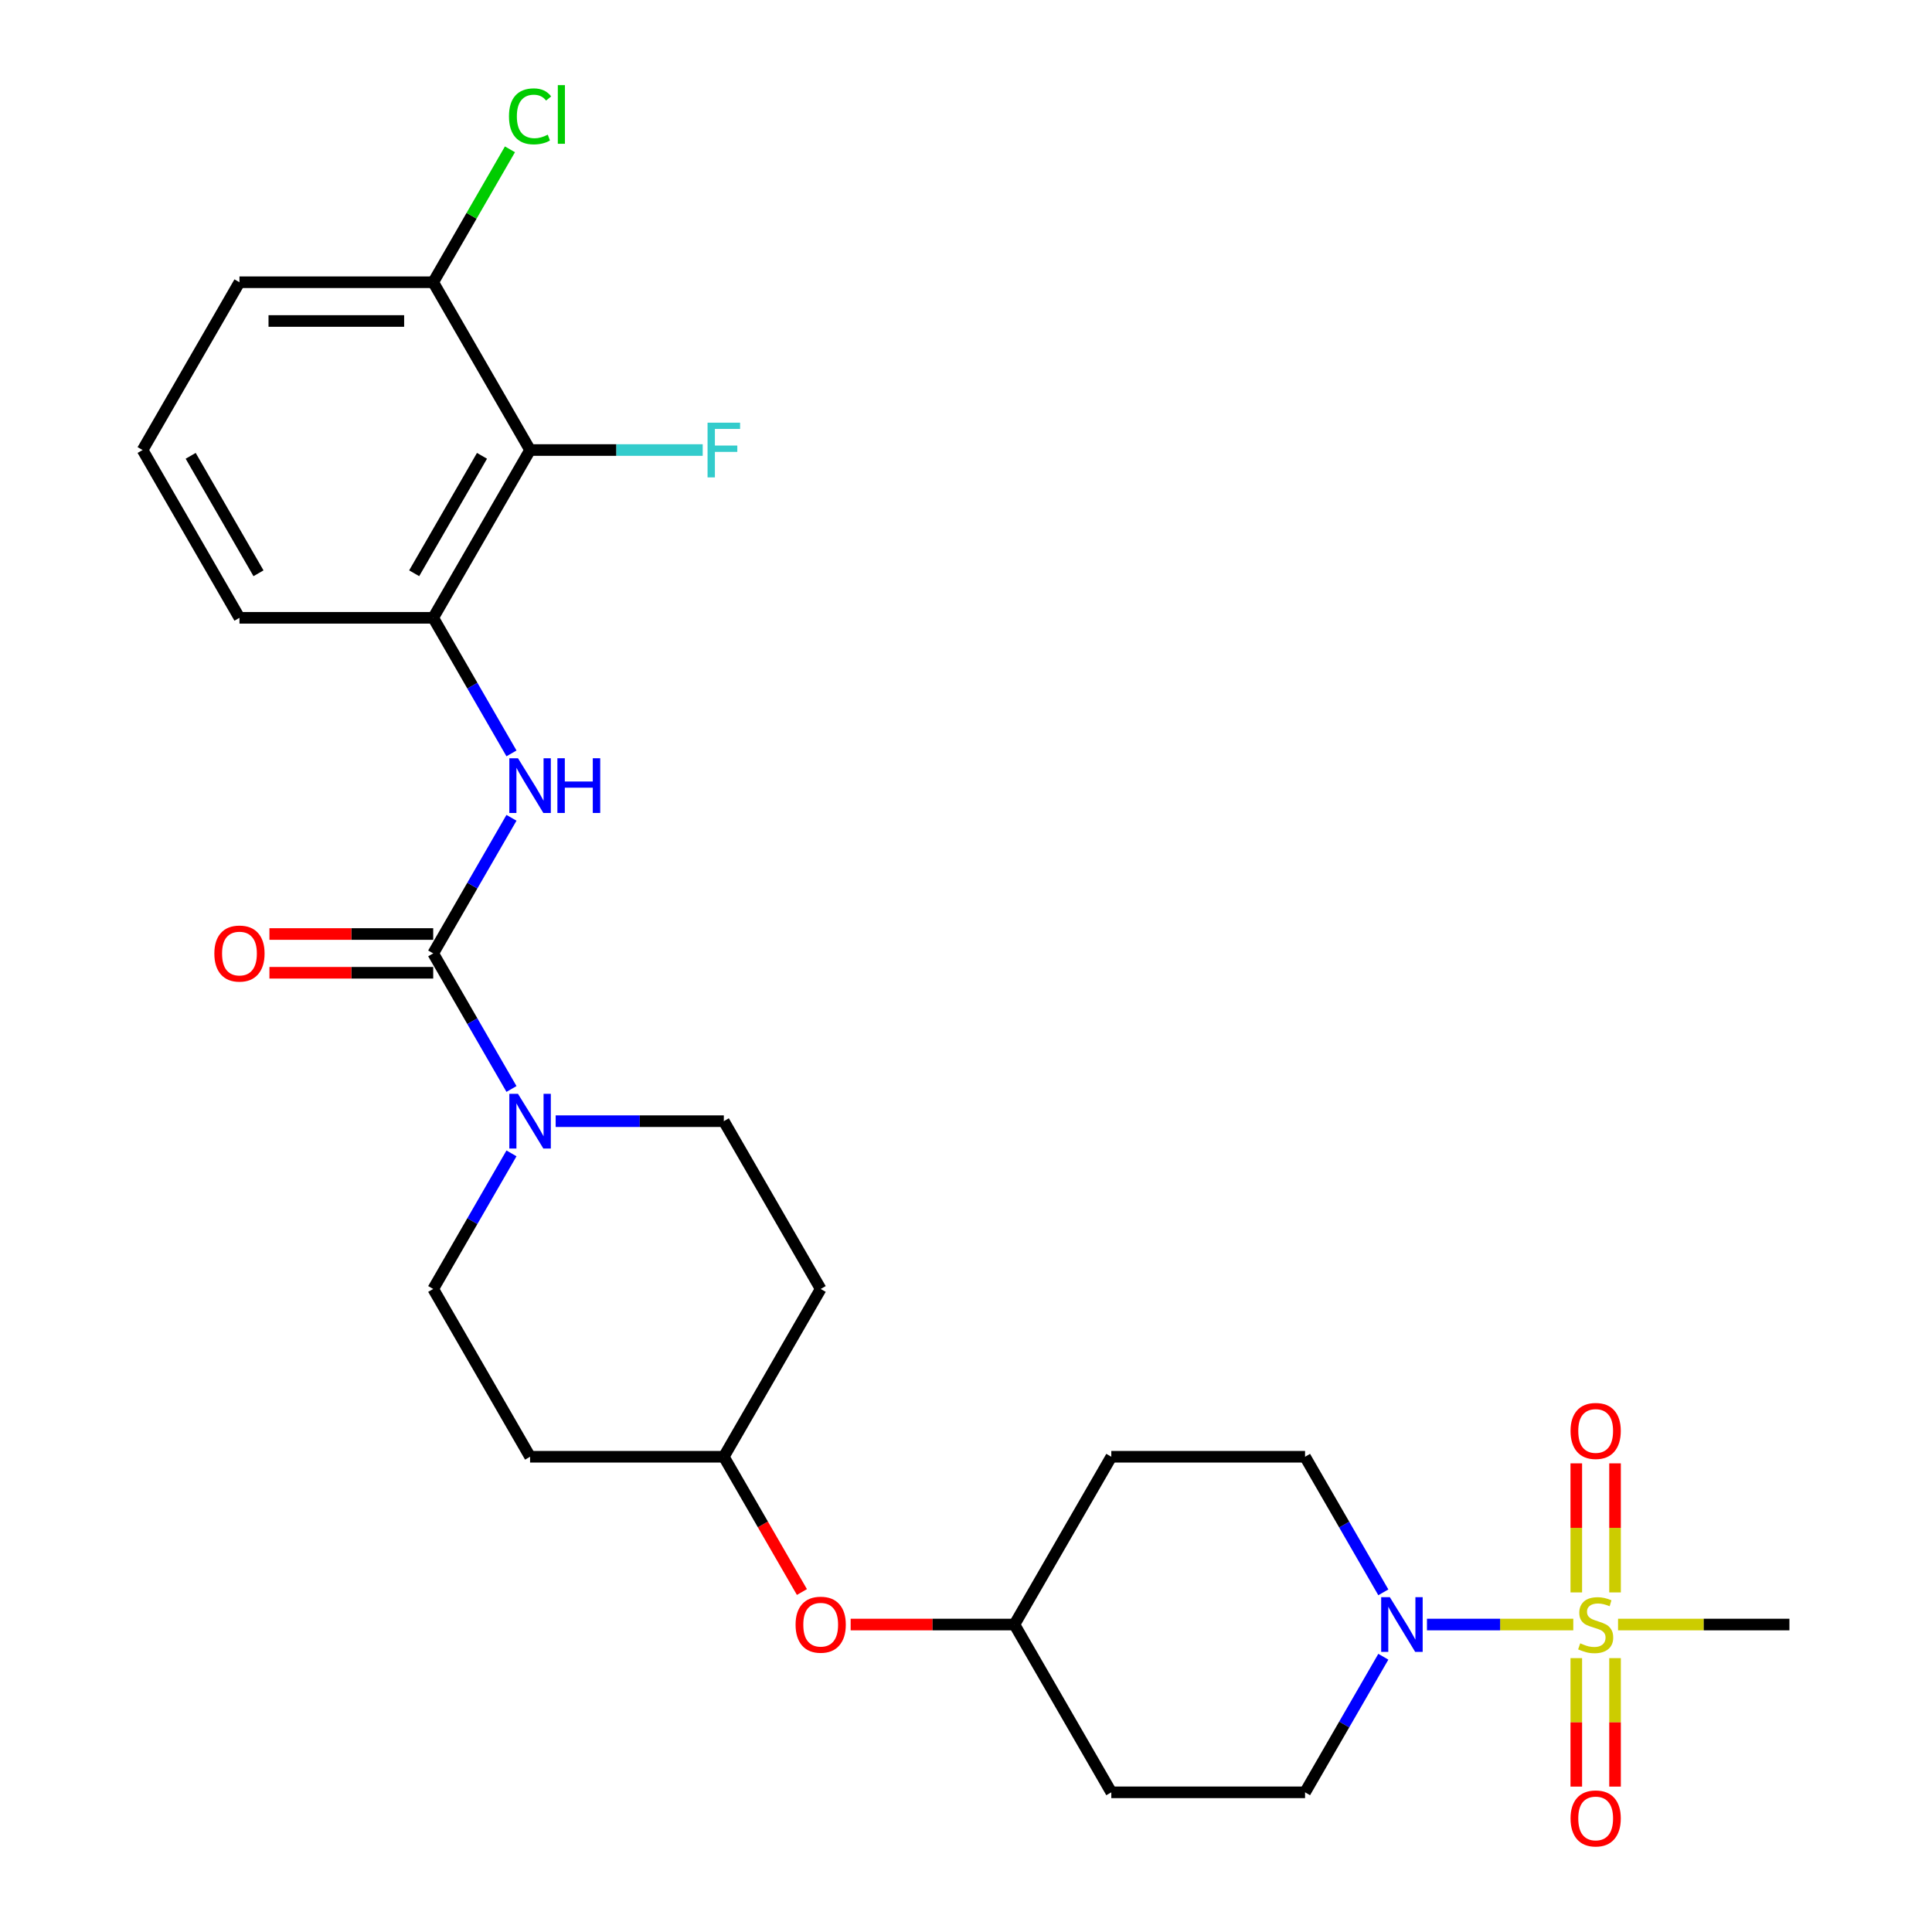 <?xml version='1.0' encoding='iso-8859-1'?>
<svg version='1.1' baseProfile='full'
              xmlns='http://www.w3.org/2000/svg'
                      xmlns:rdkit='http://www.rdkit.org/xml'
                      xmlns:xlink='http://www.w3.org/1999/xlink'
                  xml:space='preserve'
width='1000px' height='1000px' viewBox='0 0 1000 1000'>
<!-- END OF HEADER -->
<rect style='opacity:1.0;fill:#FFFFFF;stroke:none' width='1000' height='1000' x='0' y='0'> </rect>
<path class='bond-1' d='M 814.327,840.858 L 776.459,840.858' style='fill:none;fill-rule:evenodd;stroke:#CCCC00;stroke-width:6px;stroke-linecap:butt;stroke-linejoin:miter;stroke-opacity:1' />
<path class='bond-1' d='M 776.459,840.858 L 738.59,840.858' style='fill:none;fill-rule:evenodd;stroke:#0000FF;stroke-width:6px;stroke-linecap:butt;stroke-linejoin:miter;stroke-opacity:1' />
<path class='bond-6' d='M 835.942,824.231 L 835.942,790.829' style='fill:none;fill-rule:evenodd;stroke:#CCCC00;stroke-width:6px;stroke-linecap:butt;stroke-linejoin:miter;stroke-opacity:1' />
<path class='bond-6' d='M 835.942,790.829 L 835.942,757.428' style='fill:none;fill-rule:evenodd;stroke:#FF0000;stroke-width:6px;stroke-linecap:butt;stroke-linejoin:miter;stroke-opacity:1' />
<path class='bond-6' d='M 815.886,824.231 L 815.886,790.829' style='fill:none;fill-rule:evenodd;stroke:#CCCC00;stroke-width:6px;stroke-linecap:butt;stroke-linejoin:miter;stroke-opacity:1' />
<path class='bond-6' d='M 815.886,790.829 L 815.886,757.428' style='fill:none;fill-rule:evenodd;stroke:#FF0000;stroke-width:6px;stroke-linecap:butt;stroke-linejoin:miter;stroke-opacity:1' />
<path class='bond-7' d='M 815.886,858.245 L 815.886,891.496' style='fill:none;fill-rule:evenodd;stroke:#CCCC00;stroke-width:6px;stroke-linecap:butt;stroke-linejoin:miter;stroke-opacity:1' />
<path class='bond-7' d='M 815.886,891.496 L 815.886,924.747' style='fill:none;fill-rule:evenodd;stroke:#FF0000;stroke-width:6px;stroke-linecap:butt;stroke-linejoin:miter;stroke-opacity:1' />
<path class='bond-7' d='M 835.942,858.245 L 835.942,891.496' style='fill:none;fill-rule:evenodd;stroke:#CCCC00;stroke-width:6px;stroke-linecap:butt;stroke-linejoin:miter;stroke-opacity:1' />
<path class='bond-7' d='M 835.942,891.496 L 835.942,924.747' style='fill:none;fill-rule:evenodd;stroke:#FF0000;stroke-width:6px;stroke-linecap:butt;stroke-linejoin:miter;stroke-opacity:1' />
<path class='bond-20' d='M 837.501,840.858 L 881.848,840.858' style='fill:none;fill-rule:evenodd;stroke:#CCCC00;stroke-width:6px;stroke-linecap:butt;stroke-linejoin:miter;stroke-opacity:1' />
<path class='bond-20' d='M 881.848,840.858 L 926.195,840.858' style='fill:none;fill-rule:evenodd;stroke:#000000;stroke-width:6px;stroke-linecap:butt;stroke-linejoin:miter;stroke-opacity:1' />
<path class='bond-0' d='M 224.227,493.473 L 244.485,528.563' style='fill:none;fill-rule:evenodd;stroke:#000000;stroke-width:6px;stroke-linecap:butt;stroke-linejoin:miter;stroke-opacity:1' />
<path class='bond-0' d='M 244.485,528.563 L 264.744,563.652' style='fill:none;fill-rule:evenodd;stroke:#0000FF;stroke-width:6px;stroke-linecap:butt;stroke-linejoin:miter;stroke-opacity:1' />
<path class='bond-3' d='M 224.227,493.473 L 244.485,458.384' style='fill:none;fill-rule:evenodd;stroke:#000000;stroke-width:6px;stroke-linecap:butt;stroke-linejoin:miter;stroke-opacity:1' />
<path class='bond-3' d='M 244.485,458.384 L 264.744,423.294' style='fill:none;fill-rule:evenodd;stroke:#0000FF;stroke-width:6px;stroke-linecap:butt;stroke-linejoin:miter;stroke-opacity:1' />
<path class='bond-8' d='M 224.227,483.445 L 181.839,483.445' style='fill:none;fill-rule:evenodd;stroke:#000000;stroke-width:6px;stroke-linecap:butt;stroke-linejoin:miter;stroke-opacity:1' />
<path class='bond-8' d='M 181.839,483.445 L 139.452,483.445' style='fill:none;fill-rule:evenodd;stroke:#FF0000;stroke-width:6px;stroke-linecap:butt;stroke-linejoin:miter;stroke-opacity:1' />
<path class='bond-8' d='M 224.227,503.501 L 181.839,503.501' style='fill:none;fill-rule:evenodd;stroke:#000000;stroke-width:6px;stroke-linecap:butt;stroke-linejoin:miter;stroke-opacity:1' />
<path class='bond-8' d='M 181.839,503.501 L 139.452,503.501' style='fill:none;fill-rule:evenodd;stroke:#FF0000;stroke-width:6px;stroke-linecap:butt;stroke-linejoin:miter;stroke-opacity:1' />
<path class='bond-9' d='M 716.01,857.525 L 695.751,892.614' style='fill:none;fill-rule:evenodd;stroke:#0000FF;stroke-width:6px;stroke-linecap:butt;stroke-linejoin:miter;stroke-opacity:1' />
<path class='bond-9' d='M 695.751,892.614 L 675.492,927.704' style='fill:none;fill-rule:evenodd;stroke:#000000;stroke-width:6px;stroke-linecap:butt;stroke-linejoin:miter;stroke-opacity:1' />
<path class='bond-10' d='M 716.01,824.191 L 695.751,789.101' style='fill:none;fill-rule:evenodd;stroke:#0000FF;stroke-width:6px;stroke-linecap:butt;stroke-linejoin:miter;stroke-opacity:1' />
<path class='bond-10' d='M 695.751,789.101 L 675.492,754.012' style='fill:none;fill-rule:evenodd;stroke:#000000;stroke-width:6px;stroke-linecap:butt;stroke-linejoin:miter;stroke-opacity:1' />
<path class='bond-2' d='M 264.744,596.986 L 244.485,632.076' style='fill:none;fill-rule:evenodd;stroke:#0000FF;stroke-width:6px;stroke-linecap:butt;stroke-linejoin:miter;stroke-opacity:1' />
<path class='bond-2' d='M 244.485,632.076 L 224.227,667.165' style='fill:none;fill-rule:evenodd;stroke:#000000;stroke-width:6px;stroke-linecap:butt;stroke-linejoin:miter;stroke-opacity:1' />
<path class='bond-28' d='M 287.614,580.319 L 331.131,580.319' style='fill:none;fill-rule:evenodd;stroke:#0000FF;stroke-width:6px;stroke-linecap:butt;stroke-linejoin:miter;stroke-opacity:1' />
<path class='bond-28' d='M 331.131,580.319 L 374.648,580.319' style='fill:none;fill-rule:evenodd;stroke:#000000;stroke-width:6px;stroke-linecap:butt;stroke-linejoin:miter;stroke-opacity:1' />
<path class='bond-5' d='M 264.744,389.96 L 244.485,354.87' style='fill:none;fill-rule:evenodd;stroke:#0000FF;stroke-width:6px;stroke-linecap:butt;stroke-linejoin:miter;stroke-opacity:1' />
<path class='bond-5' d='M 244.485,354.87 L 224.227,319.781' style='fill:none;fill-rule:evenodd;stroke:#000000;stroke-width:6px;stroke-linecap:butt;stroke-linejoin:miter;stroke-opacity:1' />
<path class='bond-4' d='M 274.367,232.935 L 224.227,319.781' style='fill:none;fill-rule:evenodd;stroke:#000000;stroke-width:6px;stroke-linecap:butt;stroke-linejoin:miter;stroke-opacity:1' />
<path class='bond-4' d='M 249.477,235.934 L 214.378,296.726' style='fill:none;fill-rule:evenodd;stroke:#000000;stroke-width:6px;stroke-linecap:butt;stroke-linejoin:miter;stroke-opacity:1' />
<path class='bond-13' d='M 274.367,232.935 L 224.227,146.089' style='fill:none;fill-rule:evenodd;stroke:#000000;stroke-width:6px;stroke-linecap:butt;stroke-linejoin:miter;stroke-opacity:1' />
<path class='bond-19' d='M 274.367,232.935 L 319.044,232.935' style='fill:none;fill-rule:evenodd;stroke:#000000;stroke-width:6px;stroke-linecap:butt;stroke-linejoin:miter;stroke-opacity:1' />
<path class='bond-19' d='M 319.044,232.935 L 363.721,232.935' style='fill:none;fill-rule:evenodd;stroke:#33CCCC;stroke-width:6px;stroke-linecap:butt;stroke-linejoin:miter;stroke-opacity:1' />
<path class='bond-24' d='M 224.227,319.781 L 123.945,319.781' style='fill:none;fill-rule:evenodd;stroke:#000000;stroke-width:6px;stroke-linecap:butt;stroke-linejoin:miter;stroke-opacity:1' />
<path class='bond-17' d='M 675.492,927.704 L 575.211,927.704' style='fill:none;fill-rule:evenodd;stroke:#000000;stroke-width:6px;stroke-linecap:butt;stroke-linejoin:miter;stroke-opacity:1' />
<path class='bond-16' d='M 675.492,754.012 L 575.211,754.012' style='fill:none;fill-rule:evenodd;stroke:#000000;stroke-width:6px;stroke-linecap:butt;stroke-linejoin:miter;stroke-opacity:1' />
<path class='bond-11' d='M 374.648,580.319 L 424.789,667.165' style='fill:none;fill-rule:evenodd;stroke:#000000;stroke-width:6px;stroke-linecap:butt;stroke-linejoin:miter;stroke-opacity:1' />
<path class='bond-12' d='M 224.227,667.165 L 274.367,754.012' style='fill:none;fill-rule:evenodd;stroke:#000000;stroke-width:6px;stroke-linecap:butt;stroke-linejoin:miter;stroke-opacity:1' />
<path class='bond-23' d='M 224.227,146.089 L 244.087,111.689' style='fill:none;fill-rule:evenodd;stroke:#000000;stroke-width:6px;stroke-linecap:butt;stroke-linejoin:miter;stroke-opacity:1' />
<path class='bond-23' d='M 244.087,111.689 L 263.948,77.29' style='fill:none;fill-rule:evenodd;stroke:#00CC00;stroke-width:6px;stroke-linecap:butt;stroke-linejoin:miter;stroke-opacity:1' />
<path class='bond-29' d='M 224.227,146.089 L 123.945,146.089' style='fill:none;fill-rule:evenodd;stroke:#000000;stroke-width:6px;stroke-linecap:butt;stroke-linejoin:miter;stroke-opacity:1' />
<path class='bond-29' d='M 209.184,166.145 L 138.987,166.145' style='fill:none;fill-rule:evenodd;stroke:#000000;stroke-width:6px;stroke-linecap:butt;stroke-linejoin:miter;stroke-opacity:1' />
<path class='bond-14' d='M 424.789,667.165 L 374.648,754.012' style='fill:none;fill-rule:evenodd;stroke:#000000;stroke-width:6px;stroke-linecap:butt;stroke-linejoin:miter;stroke-opacity:1' />
<path class='bond-15' d='M 274.367,754.012 L 374.648,754.012' style='fill:none;fill-rule:evenodd;stroke:#000000;stroke-width:6px;stroke-linecap:butt;stroke-linejoin:miter;stroke-opacity:1' />
<path class='bond-21' d='M 575.211,754.012 L 525.07,840.858' style='fill:none;fill-rule:evenodd;stroke:#000000;stroke-width:6px;stroke-linecap:butt;stroke-linejoin:miter;stroke-opacity:1' />
<path class='bond-27' d='M 575.211,927.704 L 525.07,840.858' style='fill:none;fill-rule:evenodd;stroke:#000000;stroke-width:6px;stroke-linecap:butt;stroke-linejoin:miter;stroke-opacity:1' />
<path class='bond-18' d='M 440.296,840.858 L 482.683,840.858' style='fill:none;fill-rule:evenodd;stroke:#FF0000;stroke-width:6px;stroke-linecap:butt;stroke-linejoin:miter;stroke-opacity:1' />
<path class='bond-18' d='M 482.683,840.858 L 525.07,840.858' style='fill:none;fill-rule:evenodd;stroke:#000000;stroke-width:6px;stroke-linecap:butt;stroke-linejoin:miter;stroke-opacity:1' />
<path class='bond-22' d='M 415.074,824.031 L 394.861,789.021' style='fill:none;fill-rule:evenodd;stroke:#FF0000;stroke-width:6px;stroke-linecap:butt;stroke-linejoin:miter;stroke-opacity:1' />
<path class='bond-22' d='M 394.861,789.021 L 374.648,754.012' style='fill:none;fill-rule:evenodd;stroke:#000000;stroke-width:6px;stroke-linecap:butt;stroke-linejoin:miter;stroke-opacity:1' />
<path class='bond-25' d='M 123.945,319.781 L 73.805,232.935' style='fill:none;fill-rule:evenodd;stroke:#000000;stroke-width:6px;stroke-linecap:butt;stroke-linejoin:miter;stroke-opacity:1' />
<path class='bond-25' d='M 133.793,296.726 L 98.695,235.934' style='fill:none;fill-rule:evenodd;stroke:#000000;stroke-width:6px;stroke-linecap:butt;stroke-linejoin:miter;stroke-opacity:1' />
<path class='bond-26' d='M 73.805,232.935 L 123.945,146.089' style='fill:none;fill-rule:evenodd;stroke:#000000;stroke-width:6px;stroke-linecap:butt;stroke-linejoin:miter;stroke-opacity:1' />
<path  class='atom-0' d='M 817.914 850.578
Q 818.234 850.698, 819.554 851.258
Q 820.874 851.818, 822.314 852.178
Q 823.794 852.498, 825.234 852.498
Q 827.914 852.498, 829.474 851.218
Q 831.034 849.898, 831.034 847.618
Q 831.034 846.058, 830.234 845.098
Q 829.474 844.138, 828.274 843.618
Q 827.074 843.098, 825.074 842.498
Q 822.554 841.738, 821.034 841.018
Q 819.554 840.298, 818.474 838.778
Q 817.434 837.258, 817.434 834.698
Q 817.434 831.138, 819.834 828.938
Q 822.274 826.738, 827.074 826.738
Q 830.354 826.738, 834.074 828.298
L 833.154 831.378
Q 829.754 829.978, 827.194 829.978
Q 824.434 829.978, 822.914 831.138
Q 821.394 832.258, 821.434 834.218
Q 821.434 835.738, 822.194 836.658
Q 822.994 837.578, 824.114 838.098
Q 825.274 838.618, 827.194 839.218
Q 829.754 840.018, 831.274 840.818
Q 832.794 841.618, 833.874 843.258
Q 834.994 844.858, 834.994 847.618
Q 834.994 851.538, 832.354 853.658
Q 829.754 855.738, 825.394 855.738
Q 822.874 855.738, 820.954 855.178
Q 819.074 854.658, 816.834 853.738
L 817.914 850.578
' fill='#CCCC00'/>
<path  class='atom-2' d='M 719.373 826.698
L 728.653 841.698
Q 729.573 843.178, 731.053 845.858
Q 732.533 848.538, 732.613 848.698
L 732.613 826.698
L 736.373 826.698
L 736.373 855.018
L 732.493 855.018
L 722.533 838.618
Q 721.373 836.698, 720.133 834.498
Q 718.933 832.298, 718.573 831.618
L 718.573 855.018
L 714.893 855.018
L 714.893 826.698
L 719.373 826.698
' fill='#0000FF'/>
<path  class='atom-3' d='M 268.107 566.159
L 277.387 581.159
Q 278.307 582.639, 279.787 585.319
Q 281.267 587.999, 281.347 588.159
L 281.347 566.159
L 285.107 566.159
L 285.107 594.479
L 281.227 594.479
L 271.267 578.079
Q 270.107 576.159, 268.867 573.959
Q 267.667 571.759, 267.307 571.079
L 267.307 594.479
L 263.627 594.479
L 263.627 566.159
L 268.107 566.159
' fill='#0000FF'/>
<path  class='atom-4' d='M 268.107 392.467
L 277.387 407.467
Q 278.307 408.947, 279.787 411.627
Q 281.267 414.307, 281.347 414.467
L 281.347 392.467
L 285.107 392.467
L 285.107 420.787
L 281.227 420.787
L 271.267 404.387
Q 270.107 402.467, 268.867 400.267
Q 267.667 398.067, 267.307 397.387
L 267.307 420.787
L 263.627 420.787
L 263.627 392.467
L 268.107 392.467
' fill='#0000FF'/>
<path  class='atom-4' d='M 288.507 392.467
L 292.347 392.467
L 292.347 404.507
L 306.827 404.507
L 306.827 392.467
L 310.667 392.467
L 310.667 420.787
L 306.827 420.787
L 306.827 407.707
L 292.347 407.707
L 292.347 420.787
L 288.507 420.787
L 288.507 392.467
' fill='#0000FF'/>
<path  class='atom-7' d='M 812.914 740.656
Q 812.914 733.856, 816.274 730.056
Q 819.634 726.256, 825.914 726.256
Q 832.194 726.256, 835.554 730.056
Q 838.914 733.856, 838.914 740.656
Q 838.914 747.536, 835.514 751.456
Q 832.114 755.336, 825.914 755.336
Q 819.674 755.336, 816.274 751.456
Q 812.914 747.576, 812.914 740.656
M 825.914 752.136
Q 830.234 752.136, 832.554 749.256
Q 834.914 746.336, 834.914 740.656
Q 834.914 735.096, 832.554 732.296
Q 830.234 729.456, 825.914 729.456
Q 821.594 729.456, 819.234 732.256
Q 816.914 735.056, 816.914 740.656
Q 816.914 746.376, 819.234 749.256
Q 821.594 752.136, 825.914 752.136
' fill='#FF0000'/>
<path  class='atom-8' d='M 812.914 941.219
Q 812.914 934.419, 816.274 930.619
Q 819.634 926.819, 825.914 926.819
Q 832.194 926.819, 835.554 930.619
Q 838.914 934.419, 838.914 941.219
Q 838.914 948.099, 835.514 952.019
Q 832.114 955.899, 825.914 955.899
Q 819.674 955.899, 816.274 952.019
Q 812.914 948.139, 812.914 941.219
M 825.914 952.699
Q 830.234 952.699, 832.554 949.819
Q 834.914 946.899, 834.914 941.219
Q 834.914 935.659, 832.554 932.859
Q 830.234 930.019, 825.914 930.019
Q 821.594 930.019, 819.234 932.819
Q 816.914 935.619, 816.914 941.219
Q 816.914 946.939, 819.234 949.819
Q 821.594 952.699, 825.914 952.699
' fill='#FF0000'/>
<path  class='atom-9' d='M 110.945 493.553
Q 110.945 486.753, 114.305 482.953
Q 117.665 479.153, 123.945 479.153
Q 130.225 479.153, 133.585 482.953
Q 136.945 486.753, 136.945 493.553
Q 136.945 500.433, 133.545 504.353
Q 130.145 508.233, 123.945 508.233
Q 117.705 508.233, 114.305 504.353
Q 110.945 500.473, 110.945 493.553
M 123.945 505.033
Q 128.265 505.033, 130.585 502.153
Q 132.945 499.233, 132.945 493.553
Q 132.945 487.993, 130.585 485.193
Q 128.265 482.353, 123.945 482.353
Q 119.625 482.353, 117.265 485.153
Q 114.945 487.953, 114.945 493.553
Q 114.945 499.273, 117.265 502.153
Q 119.625 505.033, 123.945 505.033
' fill='#FF0000'/>
<path  class='atom-19' d='M 411.789 840.938
Q 411.789 834.138, 415.149 830.338
Q 418.509 826.538, 424.789 826.538
Q 431.069 826.538, 434.429 830.338
Q 437.789 834.138, 437.789 840.938
Q 437.789 847.818, 434.389 851.738
Q 430.989 855.618, 424.789 855.618
Q 418.549 855.618, 415.149 851.738
Q 411.789 847.858, 411.789 840.938
M 424.789 852.418
Q 429.109 852.418, 431.429 849.538
Q 433.789 846.618, 433.789 840.938
Q 433.789 835.378, 431.429 832.578
Q 429.109 829.738, 424.789 829.738
Q 420.469 829.738, 418.109 832.538
Q 415.789 835.338, 415.789 840.938
Q 415.789 846.658, 418.109 849.538
Q 420.469 852.418, 424.789 852.418
' fill='#FF0000'/>
<path  class='atom-20' d='M 366.228 218.775
L 383.068 218.775
L 383.068 222.015
L 370.028 222.015
L 370.028 230.615
L 381.628 230.615
L 381.628 233.895
L 370.028 233.895
L 370.028 247.095
L 366.228 247.095
L 366.228 218.775
' fill='#33CCCC'/>
<path  class='atom-24' d='M 263.447 60.222
Q 263.447 53.182, 266.727 49.502
Q 270.047 45.782, 276.327 45.782
Q 282.167 45.782, 285.287 49.903
L 282.647 52.062
Q 280.367 49.062, 276.327 49.062
Q 272.047 49.062, 269.767 51.943
Q 267.527 54.782, 267.527 60.222
Q 267.527 65.823, 269.847 68.703
Q 272.207 71.582, 276.767 71.582
Q 279.887 71.582, 283.527 69.703
L 284.647 72.703
Q 283.167 73.662, 280.927 74.222
Q 278.687 74.782, 276.207 74.782
Q 270.047 74.782, 266.727 71.022
Q 263.447 67.263, 263.447 60.222
' fill='#00CC00'/>
<path  class='atom-24' d='M 288.727 44.062
L 292.407 44.062
L 292.407 74.422
L 288.727 74.422
L 288.727 44.062
' fill='#00CC00'/>
</svg>

